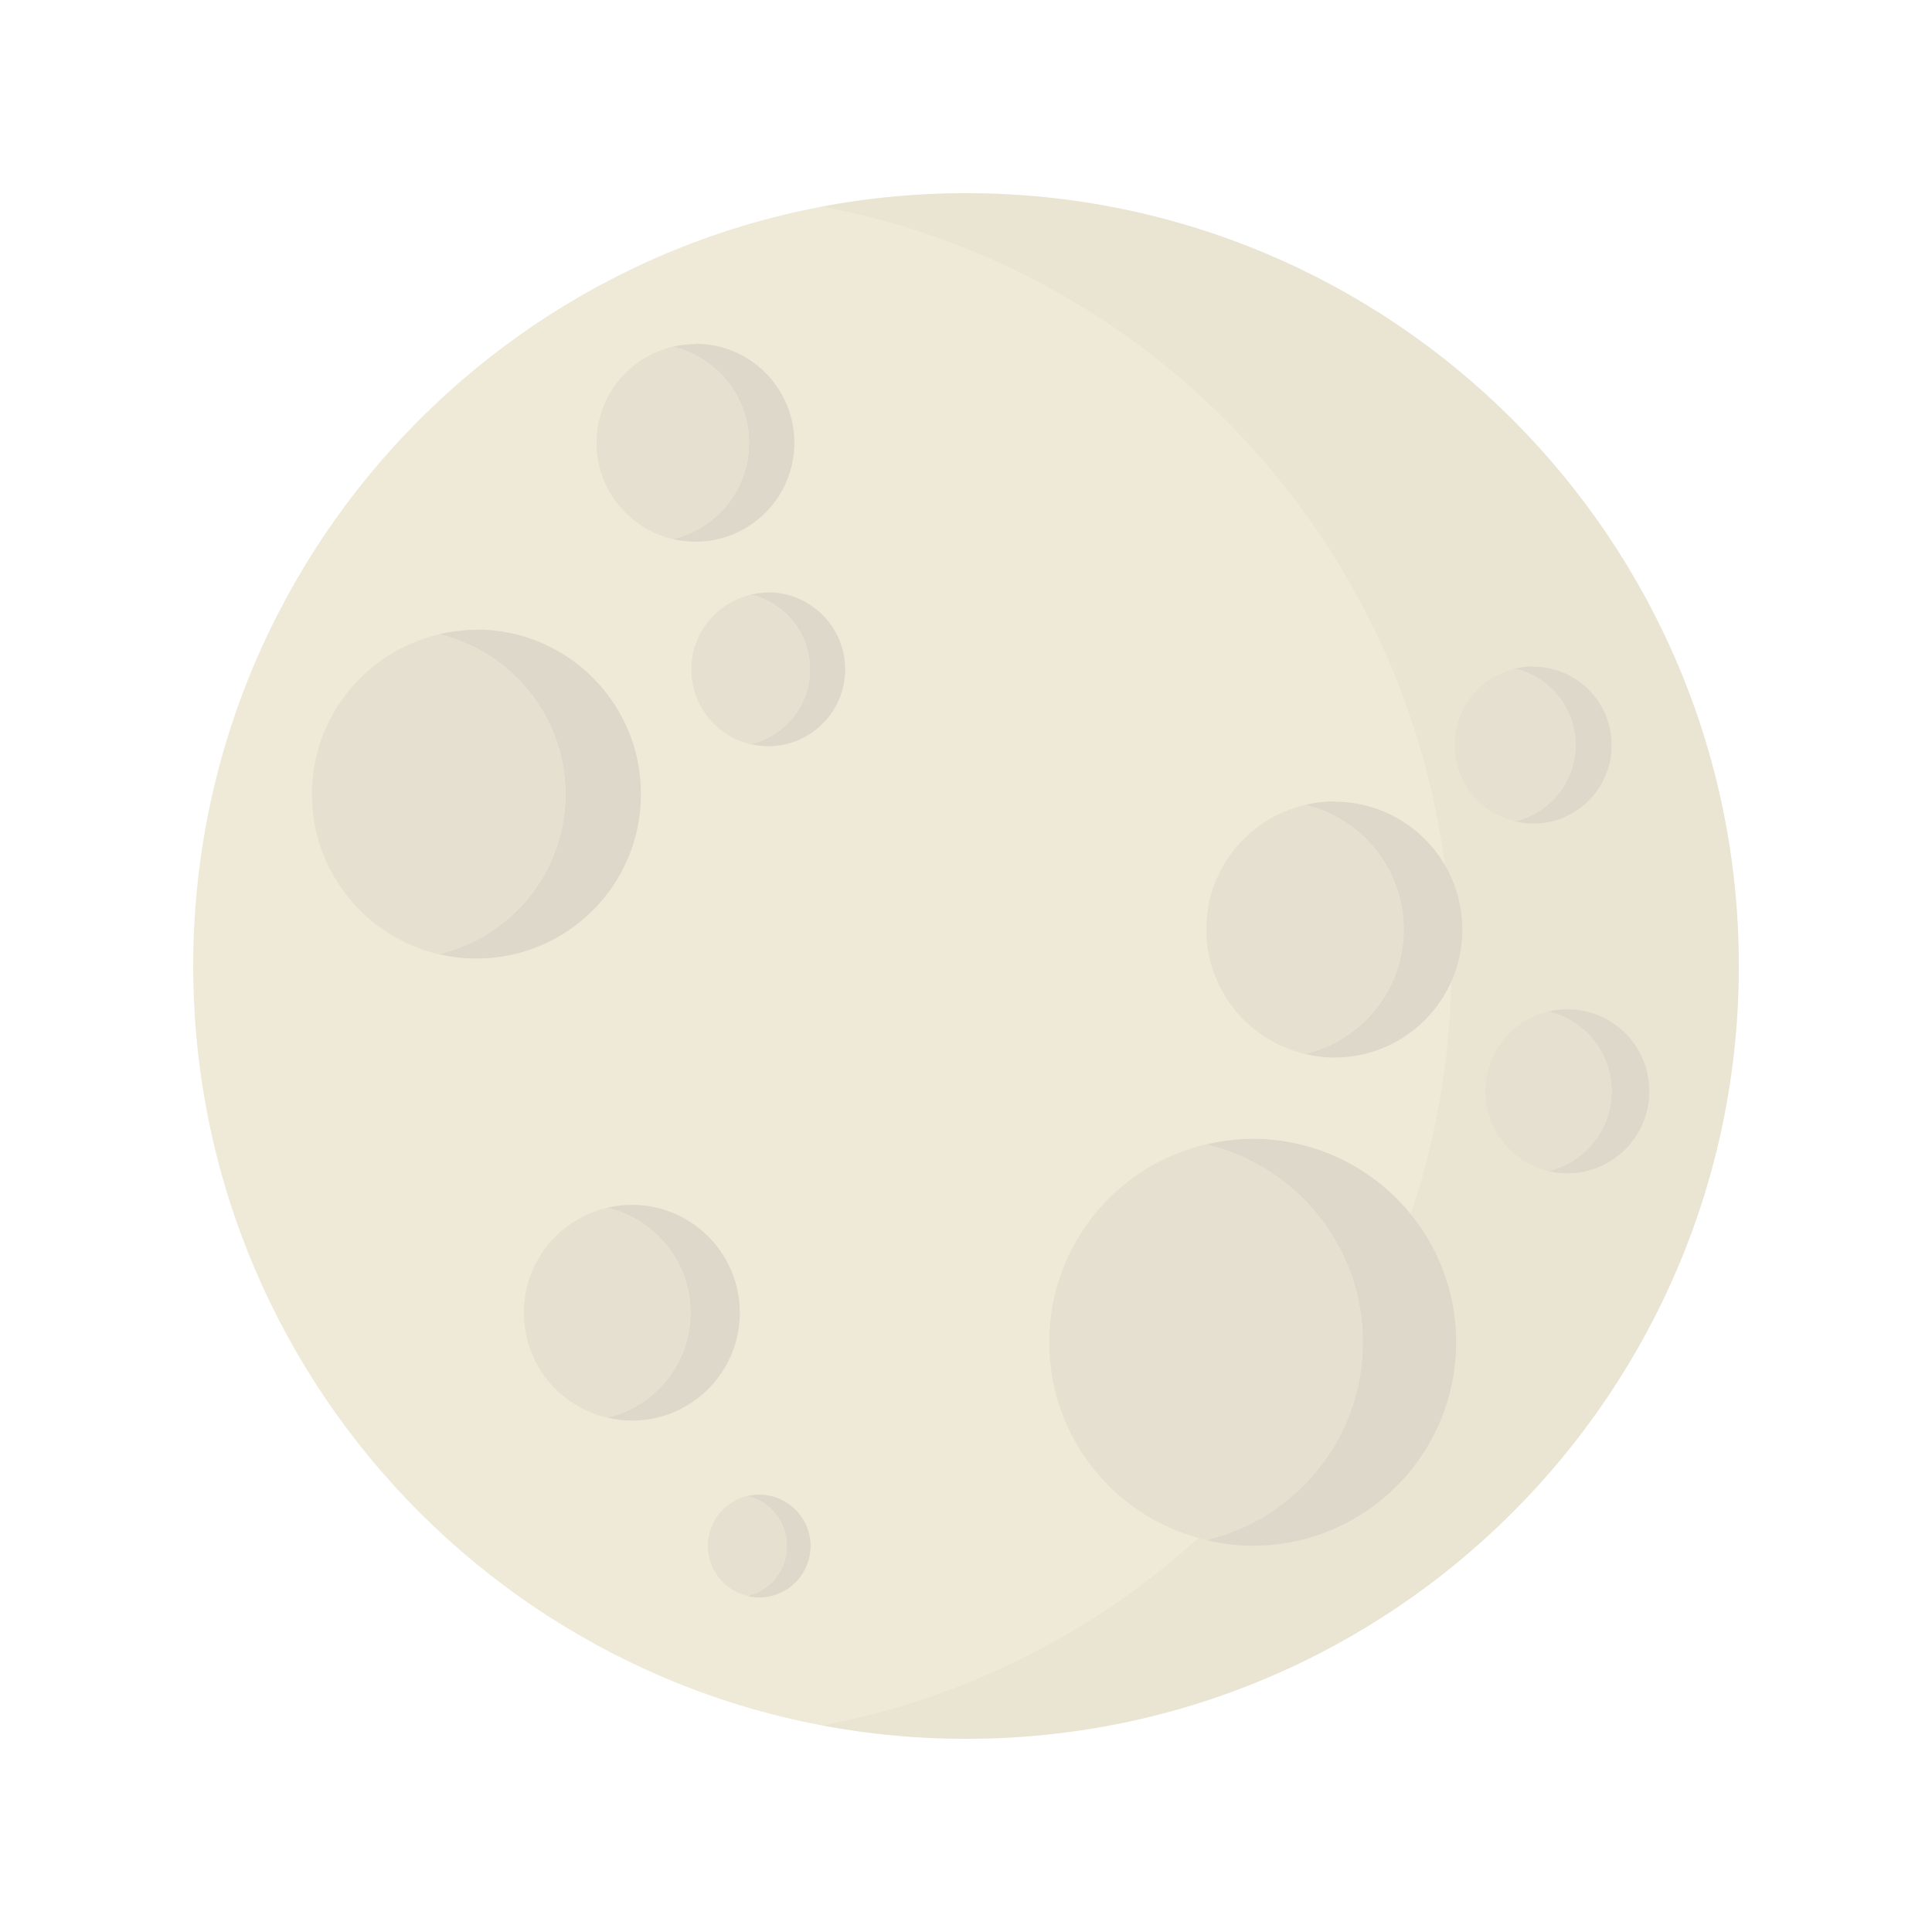 <?xml version="1.0" encoding="UTF-8"?>
<svg id="_Слой_1" data-name=" Слой 1" xmlns="http://www.w3.org/2000/svg" xmlns:xlink="http://www.w3.org/1999/xlink" viewBox="0 0 130 130">
  <defs>
    <style>
      .cls-1 {
        fill: #ddd8ca;
      }

      .cls-1, .cls-2, .cls-3, .cls-4 {
        stroke-width: 0px;
      }

      .cls-2 {
        fill: #fff;
      }

      .cls-5 {
        mask: url(#mask);
      }

      .cls-6 {
        opacity: .54;
      }

      .cls-3 {
        fill: #efead7;
        filter: url(#drop-shadow-1);
      }

      .cls-4 {
        fill: #e5e0cf;
      }
    </style>
    <filter id="drop-shadow-1">
      <feOffset dx="0" dy="0"/>
      <feGaussianBlur result="blur" stdDeviation="10"/>
      <feFlood flood-color="#fff206" flood-opacity="1"/>
      <feComposite in2="blur" operator="in"/>
      <feComposite in="SourceGraphic"/>
    </filter>
    <mask id="mask" x="13" y="13" width="104" height="104" maskUnits="userSpaceOnUse">
      <g id="mask0_7_7" data-name="mask0 7 7">
        <path class="cls-2" d="m65,117c28.72,0,52-23.28,52-52S93.72,13,65,13,13,36.28,13,65s23.28,52,52,52Z"/>
      </g>
    </mask>
  </defs>
  <circle class="cls-2" cx="65" cy="65" r="52"/>
  <path class="cls-3" d="m65,117c28.72,0,52-23.28,52-52S93.72,13,65,13,13,36.28,13,65s23.28,52,52,52Z"/>
  <g class="cls-6">
    <path class="cls-4" d="m65,13c-3.3,0-6.54.31-9.67.9,24.1,4.53,42.33,25.68,42.33,51.1s-18.23,46.57-42.33,51.1c3.13.59,6.37.9,9.67.9,28.72,0,52-23.28,52-52S93.72,13,65,13Z"/>
  </g>
  <g class="cls-5">
    <g>
      <path class="cls-1" d="m51.7,39.87c-.41,0-.8.05-1.19.14,2.29.54,3.99,2.58,3.99,5.03s-1.7,4.49-3.99,5.03c.38.09.78.14,1.19.14,2.86,0,5.17-2.32,5.17-5.17s-2.32-5.18-5.17-5.18Z"/>
      <path class="cls-4" d="m54.5,45.05c0-2.45-1.7-4.49-3.99-5.03-2.28.54-3.99,2.58-3.99,5.03s1.7,4.49,3.99,5.03c2.29-.54,3.99-2.58,3.99-5.03Z"/>
      <path class="cls-1" d="m51.08,100.57c-.27,0-.54.03-.79.1,1.53.36,2.66,1.73,2.66,3.36s-1.14,3-2.66,3.36c.26.06.52.1.79.1,1.91,0,3.46-1.55,3.46-3.46s-1.55-3.46-3.46-3.46Z"/>
      <path class="cls-4" d="m52.95,104.02c0-1.64-1.14-3-2.66-3.36-1.53.36-2.66,1.72-2.66,3.36s1.14,3,2.66,3.36c1.53-.36,2.66-1.72,2.66-3.36Z"/>
      <path class="cls-1" d="m42.52,81.07c-.57,0-1.13.07-1.66.2,3.21.75,5.6,3.63,5.6,7.06s-2.39,6.31-5.6,7.06c.54.13,1.09.2,1.66.2,4.01,0,7.26-3.25,7.26-7.26s-3.25-7.26-7.26-7.26Z"/>
      <path class="cls-4" d="m46.45,88.33c0-3.44-2.39-6.31-5.6-7.06-3.21.75-5.6,3.63-5.6,7.06s2.39,6.31,5.6,7.06c3.21-.75,5.6-3.63,5.6-7.06Z"/>
      <path class="cls-1" d="m32.06,42.38c-.88,0-1.72.11-2.54.3,4.89,1.15,8.53,5.53,8.53,10.76s-3.64,9.61-8.53,10.76c.82.19,1.66.3,2.54.3,6.11,0,11.07-4.95,11.07-11.07s-4.95-11.07-11.07-11.07Z"/>
      <path class="cls-4" d="m38.05,53.45c0-5.24-3.64-9.61-8.53-10.76-4.89,1.15-8.53,5.53-8.53,10.76s3.64,9.61,8.53,10.76c4.89-1.15,8.53-5.53,8.53-10.76Z"/>
      <path class="cls-1" d="m84.29,76.63c-1.08,0-2.13.14-3.14.38,6.04,1.42,10.55,6.83,10.55,13.31s-4.5,11.89-10.55,13.31c1.01.24,2.06.38,3.14.38,7.56,0,13.69-6.13,13.69-13.69s-6.13-13.69-13.69-13.69Z"/>
      <path class="cls-4" d="m91.7,90.31c0-6.48-4.5-11.89-10.55-13.31-6.04,1.42-10.55,6.83-10.55,13.31s4.5,11.89,10.55,13.31c6.04-1.42,10.55-6.83,10.55-13.31Z"/>
      <path class="cls-1" d="m89.79,53.92c-.68,0-1.34.09-1.98.24,3.8.89,6.64,4.3,6.64,8.38s-2.83,7.48-6.64,8.38c.64.15,1.29.24,1.98.24,4.76,0,8.61-3.86,8.61-8.61s-3.86-8.61-8.61-8.61Z"/>
      <path class="cls-4" d="m94.45,62.54c0-4.08-2.84-7.48-6.64-8.38-3.8.89-6.64,4.3-6.64,8.38s2.84,7.48,6.64,8.38c3.8-.89,6.64-4.3,6.64-8.38Z"/>
      <path class="cls-1" d="m105.46,67.91c-.44,0-.86.06-1.27.15,2.44.57,4.25,2.75,4.25,5.37s-1.82,4.79-4.25,5.37c.41.1.83.15,1.27.15,3.05,0,5.52-2.47,5.52-5.52,0-3.05-2.47-5.52-5.52-5.52Z"/>
      <path class="cls-4" d="m108.45,73.43c0-2.61-1.82-4.79-4.25-5.37-2.44.57-4.25,2.76-4.25,5.37s1.82,4.79,4.25,5.37c2.44-.57,4.25-2.75,4.25-5.37Z"/>
      <path class="cls-1" d="m103.16,44.84c-.42,0-.82.05-1.21.15,2.33.55,4.07,2.64,4.07,5.14s-1.74,4.59-4.07,5.14c.39.09.79.15,1.21.15,2.92,0,5.28-2.36,5.28-5.28s-2.36-5.28-5.28-5.28Z"/>
      <path class="cls-4" d="m106.02,50.13c0-2.5-1.74-4.59-4.07-5.14-2.33.55-4.07,2.64-4.07,5.14s1.74,4.59,4.07,5.14c2.33-.55,4.07-2.64,4.07-5.14Z"/>
      <path class="cls-1" d="m46.8,23.15c-.53,0-1.03.07-1.53.18,2.94.69,5.13,3.32,5.13,6.47s-2.19,5.78-5.13,6.47c.49.12,1,.18,1.53.18,3.68,0,6.65-2.98,6.65-6.66s-2.98-6.66-6.65-6.66Z"/>
      <path class="cls-4" d="m50.4,29.8c0-3.15-2.19-5.78-5.13-6.47-2.94.69-5.13,3.32-5.13,6.47s2.19,5.78,5.13,6.47c2.94-.69,5.13-3.32,5.13-6.47Z"/>
    </g>
  </g>
</svg>